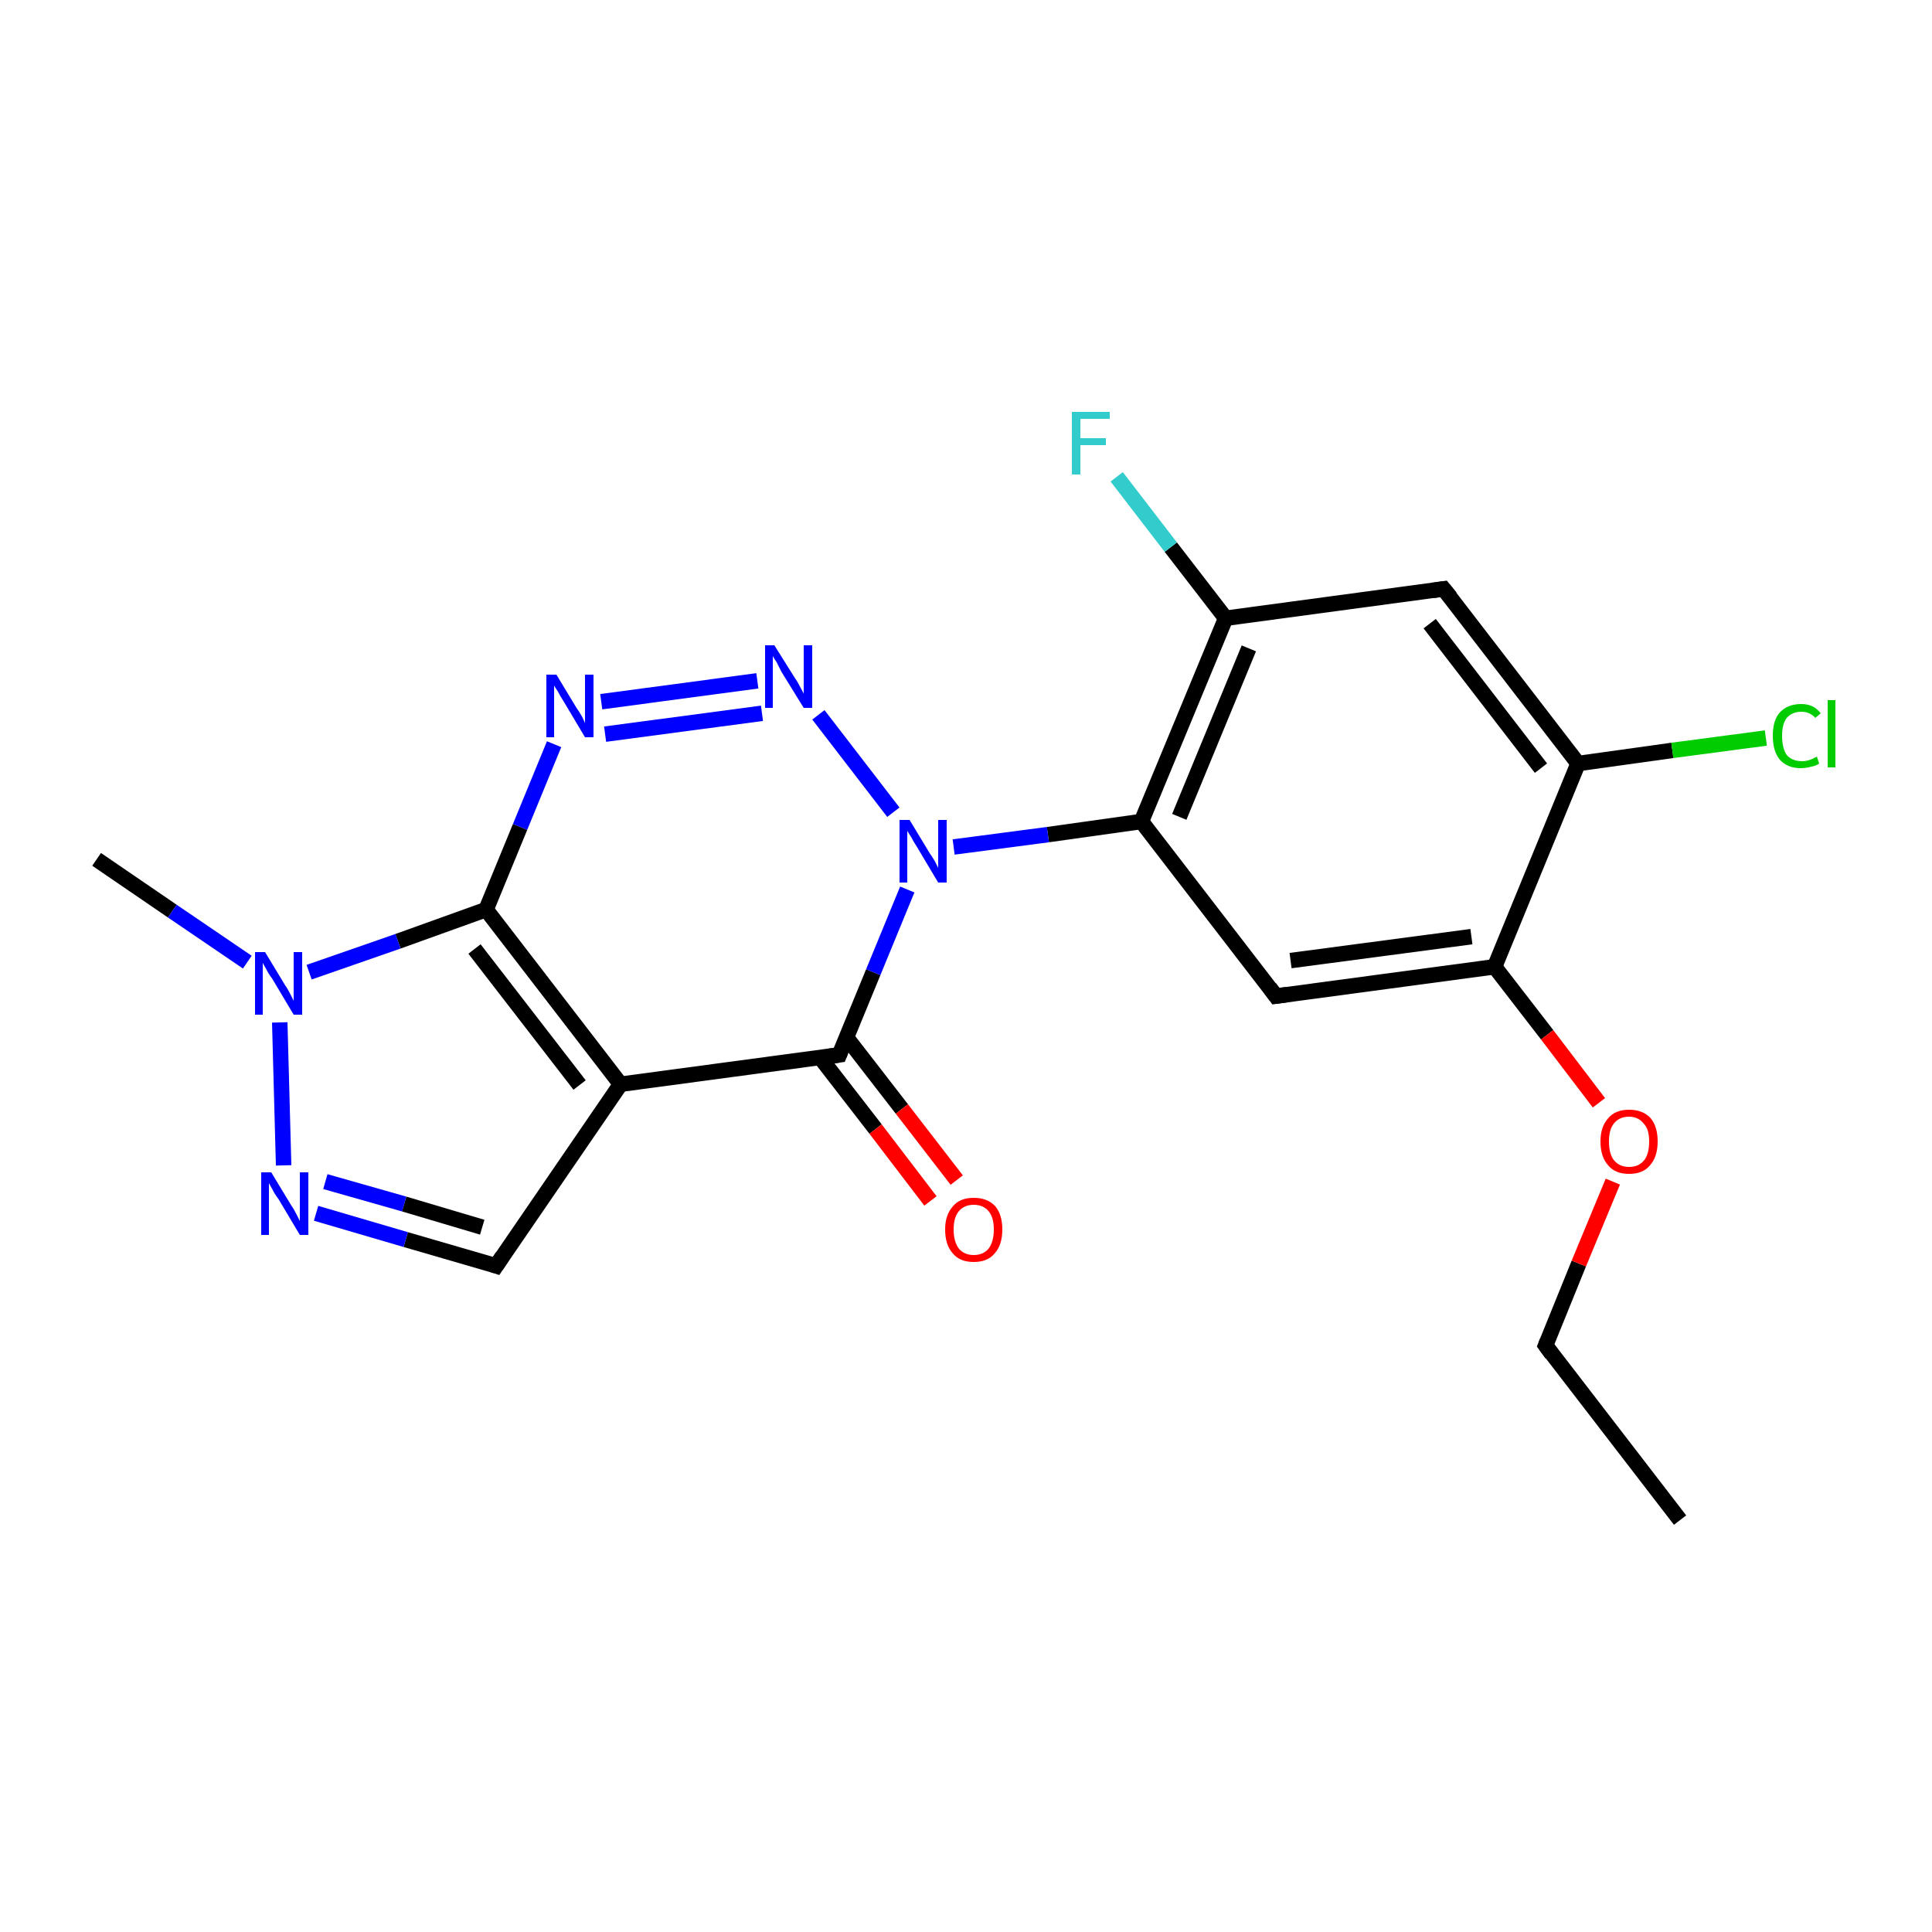 <?xml version='1.0' encoding='iso-8859-1'?>
<svg version='1.1' baseProfile='full'
              xmlns='http://www.w3.org/2000/svg'
                      xmlns:rdkit='http://www.rdkit.org/xml'
                      xmlns:xlink='http://www.w3.org/1999/xlink'
                  xml:space='preserve'
width='250px' height='250px' viewBox='0 0 250 250'>
<!-- END OF HEADER -->
<rect style='opacity:1.0;fill:#FFFFFF;stroke:none' width='250.0' height='250.0' x='0.0' y='0.0'> </rect>
<path class='bond-0 atom-0 atom-2' d='M 217.4,196.7 L 200.0,174.1' style='fill:none;fill-rule:evenodd;stroke:#000000;stroke-width:2.0px;stroke-linecap:butt;stroke-linejoin:miter;stroke-opacity:1' />
<path class='bond-1 atom-1 atom-18' d='M 12.5,111.2 L 22.3,117.9' style='fill:none;fill-rule:evenodd;stroke:#000000;stroke-width:2.0px;stroke-linecap:butt;stroke-linejoin:miter;stroke-opacity:1' />
<path class='bond-1 atom-1 atom-18' d='M 22.3,117.9 L 32.0,124.5' style='fill:none;fill-rule:evenodd;stroke:#0000FF;stroke-width:2.0px;stroke-linecap:butt;stroke-linejoin:miter;stroke-opacity:1' />
<path class='bond-2 atom-2 atom-21' d='M 200.0,174.1 L 204.3,163.5' style='fill:none;fill-rule:evenodd;stroke:#000000;stroke-width:2.0px;stroke-linecap:butt;stroke-linejoin:miter;stroke-opacity:1' />
<path class='bond-2 atom-2 atom-21' d='M 204.3,163.5 L 208.7,152.9' style='fill:none;fill-rule:evenodd;stroke:#FF0000;stroke-width:2.0px;stroke-linecap:butt;stroke-linejoin:miter;stroke-opacity:1' />
<path class='bond-3 atom-3 atom-7' d='M 186.8,76.2 L 204.2,98.8' style='fill:none;fill-rule:evenodd;stroke:#000000;stroke-width:2.0px;stroke-linecap:butt;stroke-linejoin:miter;stroke-opacity:1' />
<path class='bond-3 atom-3 atom-7' d='M 185.0,80.7 L 199.4,99.4' style='fill:none;fill-rule:evenodd;stroke:#000000;stroke-width:2.0px;stroke-linecap:butt;stroke-linejoin:miter;stroke-opacity:1' />
<path class='bond-4 atom-3 atom-8' d='M 186.8,76.2 L 158.6,80.0' style='fill:none;fill-rule:evenodd;stroke:#000000;stroke-width:2.0px;stroke-linecap:butt;stroke-linejoin:miter;stroke-opacity:1' />
<path class='bond-5 atom-4 atom-9' d='M 165.1,128.9 L 147.7,106.3' style='fill:none;fill-rule:evenodd;stroke:#000000;stroke-width:2.0px;stroke-linecap:butt;stroke-linejoin:miter;stroke-opacity:1' />
<path class='bond-6 atom-4 atom-10' d='M 165.1,128.9 L 193.4,125.1' style='fill:none;fill-rule:evenodd;stroke:#000000;stroke-width:2.0px;stroke-linecap:butt;stroke-linejoin:miter;stroke-opacity:1' />
<path class='bond-6 atom-4 atom-10' d='M 167.0,124.3 L 190.4,121.2' style='fill:none;fill-rule:evenodd;stroke:#000000;stroke-width:2.0px;stroke-linecap:butt;stroke-linejoin:miter;stroke-opacity:1' />
<path class='bond-7 atom-5 atom-6' d='M 64.2,163.8 L 80.3,140.3' style='fill:none;fill-rule:evenodd;stroke:#000000;stroke-width:2.0px;stroke-linecap:butt;stroke-linejoin:miter;stroke-opacity:1' />
<path class='bond-8 atom-5 atom-15' d='M 64.2,163.8 L 52.5,160.4' style='fill:none;fill-rule:evenodd;stroke:#000000;stroke-width:2.0px;stroke-linecap:butt;stroke-linejoin:miter;stroke-opacity:1' />
<path class='bond-8 atom-5 atom-15' d='M 52.5,160.4 L 40.9,157.0' style='fill:none;fill-rule:evenodd;stroke:#0000FF;stroke-width:2.0px;stroke-linecap:butt;stroke-linejoin:miter;stroke-opacity:1' />
<path class='bond-8 atom-5 atom-15' d='M 62.4,158.8 L 52.3,155.8' style='fill:none;fill-rule:evenodd;stroke:#000000;stroke-width:2.0px;stroke-linecap:butt;stroke-linejoin:miter;stroke-opacity:1' />
<path class='bond-8 atom-5 atom-15' d='M 52.3,155.8 L 42.1,152.9' style='fill:none;fill-rule:evenodd;stroke:#0000FF;stroke-width:2.0px;stroke-linecap:butt;stroke-linejoin:miter;stroke-opacity:1' />
<path class='bond-9 atom-6 atom-11' d='M 80.3,140.3 L 62.9,117.7' style='fill:none;fill-rule:evenodd;stroke:#000000;stroke-width:2.0px;stroke-linecap:butt;stroke-linejoin:miter;stroke-opacity:1' />
<path class='bond-9 atom-6 atom-11' d='M 75.0,140.4 L 61.4,122.8' style='fill:none;fill-rule:evenodd;stroke:#000000;stroke-width:2.0px;stroke-linecap:butt;stroke-linejoin:miter;stroke-opacity:1' />
<path class='bond-10 atom-6 atom-12' d='M 80.3,140.3 L 108.6,136.5' style='fill:none;fill-rule:evenodd;stroke:#000000;stroke-width:2.0px;stroke-linecap:butt;stroke-linejoin:miter;stroke-opacity:1' />
<path class='bond-11 atom-7 atom-10' d='M 204.2,98.8 L 193.4,125.1' style='fill:none;fill-rule:evenodd;stroke:#000000;stroke-width:2.0px;stroke-linecap:butt;stroke-linejoin:miter;stroke-opacity:1' />
<path class='bond-12 atom-7 atom-13' d='M 204.2,98.8 L 216.4,97.1' style='fill:none;fill-rule:evenodd;stroke:#000000;stroke-width:2.0px;stroke-linecap:butt;stroke-linejoin:miter;stroke-opacity:1' />
<path class='bond-12 atom-7 atom-13' d='M 216.4,97.1 L 228.5,95.5' style='fill:none;fill-rule:evenodd;stroke:#00CC00;stroke-width:2.0px;stroke-linecap:butt;stroke-linejoin:miter;stroke-opacity:1' />
<path class='bond-13 atom-8 atom-9' d='M 158.6,80.0 L 147.7,106.3' style='fill:none;fill-rule:evenodd;stroke:#000000;stroke-width:2.0px;stroke-linecap:butt;stroke-linejoin:miter;stroke-opacity:1' />
<path class='bond-13 atom-8 atom-9' d='M 161.6,83.9 L 152.6,105.7' style='fill:none;fill-rule:evenodd;stroke:#000000;stroke-width:2.0px;stroke-linecap:butt;stroke-linejoin:miter;stroke-opacity:1' />
<path class='bond-14 atom-8 atom-14' d='M 158.6,80.0 L 151.5,70.8' style='fill:none;fill-rule:evenodd;stroke:#000000;stroke-width:2.0px;stroke-linecap:butt;stroke-linejoin:miter;stroke-opacity:1' />
<path class='bond-14 atom-8 atom-14' d='M 151.5,70.8 L 144.5,61.7' style='fill:none;fill-rule:evenodd;stroke:#33CCCC;stroke-width:2.0px;stroke-linecap:butt;stroke-linejoin:miter;stroke-opacity:1' />
<path class='bond-15 atom-9 atom-19' d='M 147.7,106.3 L 135.6,108.0' style='fill:none;fill-rule:evenodd;stroke:#000000;stroke-width:2.0px;stroke-linecap:butt;stroke-linejoin:miter;stroke-opacity:1' />
<path class='bond-15 atom-9 atom-19' d='M 135.6,108.0 L 123.4,109.6' style='fill:none;fill-rule:evenodd;stroke:#0000FF;stroke-width:2.0px;stroke-linecap:butt;stroke-linejoin:miter;stroke-opacity:1' />
<path class='bond-16 atom-10 atom-21' d='M 193.4,125.1 L 200.2,133.9' style='fill:none;fill-rule:evenodd;stroke:#000000;stroke-width:2.0px;stroke-linecap:butt;stroke-linejoin:miter;stroke-opacity:1' />
<path class='bond-16 atom-10 atom-21' d='M 200.2,133.9 L 206.9,142.7' style='fill:none;fill-rule:evenodd;stroke:#FF0000;stroke-width:2.0px;stroke-linecap:butt;stroke-linejoin:miter;stroke-opacity:1' />
<path class='bond-17 atom-11 atom-16' d='M 62.9,117.7 L 67.3,107.0' style='fill:none;fill-rule:evenodd;stroke:#000000;stroke-width:2.0px;stroke-linecap:butt;stroke-linejoin:miter;stroke-opacity:1' />
<path class='bond-17 atom-11 atom-16' d='M 67.3,107.0 L 71.7,96.3' style='fill:none;fill-rule:evenodd;stroke:#0000FF;stroke-width:2.0px;stroke-linecap:butt;stroke-linejoin:miter;stroke-opacity:1' />
<path class='bond-18 atom-11 atom-18' d='M 62.9,117.7 L 51.5,121.8' style='fill:none;fill-rule:evenodd;stroke:#000000;stroke-width:2.0px;stroke-linecap:butt;stroke-linejoin:miter;stroke-opacity:1' />
<path class='bond-18 atom-11 atom-18' d='M 51.5,121.8 L 40.0,125.8' style='fill:none;fill-rule:evenodd;stroke:#0000FF;stroke-width:2.0px;stroke-linecap:butt;stroke-linejoin:miter;stroke-opacity:1' />
<path class='bond-19 atom-12 atom-19' d='M 108.6,136.5 L 113.0,125.8' style='fill:none;fill-rule:evenodd;stroke:#000000;stroke-width:2.0px;stroke-linecap:butt;stroke-linejoin:miter;stroke-opacity:1' />
<path class='bond-19 atom-12 atom-19' d='M 113.0,125.8 L 117.4,115.1' style='fill:none;fill-rule:evenodd;stroke:#0000FF;stroke-width:2.0px;stroke-linecap:butt;stroke-linejoin:miter;stroke-opacity:1' />
<path class='bond-20 atom-12 atom-20' d='M 106.1,136.8 L 113.3,146.1' style='fill:none;fill-rule:evenodd;stroke:#000000;stroke-width:2.0px;stroke-linecap:butt;stroke-linejoin:miter;stroke-opacity:1' />
<path class='bond-20 atom-12 atom-20' d='M 113.3,146.1 L 120.4,155.4' style='fill:none;fill-rule:evenodd;stroke:#FF0000;stroke-width:2.0px;stroke-linecap:butt;stroke-linejoin:miter;stroke-opacity:1' />
<path class='bond-20 atom-12 atom-20' d='M 109.5,134.2 L 116.7,143.5' style='fill:none;fill-rule:evenodd;stroke:#000000;stroke-width:2.0px;stroke-linecap:butt;stroke-linejoin:miter;stroke-opacity:1' />
<path class='bond-20 atom-12 atom-20' d='M 116.7,143.5 L 123.8,152.7' style='fill:none;fill-rule:evenodd;stroke:#FF0000;stroke-width:2.0px;stroke-linecap:butt;stroke-linejoin:miter;stroke-opacity:1' />
<path class='bond-21 atom-15 atom-18' d='M 36.7,150.8 L 36.2,132.3' style='fill:none;fill-rule:evenodd;stroke:#0000FF;stroke-width:2.0px;stroke-linecap:butt;stroke-linejoin:miter;stroke-opacity:1' />
<path class='bond-22 atom-16 atom-17' d='M 77.8,90.8 L 98.0,88.1' style='fill:none;fill-rule:evenodd;stroke:#0000FF;stroke-width:2.0px;stroke-linecap:butt;stroke-linejoin:miter;stroke-opacity:1' />
<path class='bond-22 atom-16 atom-17' d='M 78.3,95.0 L 98.6,92.3' style='fill:none;fill-rule:evenodd;stroke:#0000FF;stroke-width:2.0px;stroke-linecap:butt;stroke-linejoin:miter;stroke-opacity:1' />
<path class='bond-23 atom-17 atom-19' d='M 105.9,92.5 L 115.6,105.1' style='fill:none;fill-rule:evenodd;stroke:#0000FF;stroke-width:2.0px;stroke-linecap:butt;stroke-linejoin:miter;stroke-opacity:1' />
<path d='M 200.8,175.2 L 200.0,174.1 L 200.2,173.6' style='fill:none;stroke:#000000;stroke-width:2.0px;stroke-linecap:butt;stroke-linejoin:miter;stroke-opacity:1;' />
<path d='M 187.7,77.3 L 186.8,76.2 L 185.4,76.4' style='fill:none;stroke:#000000;stroke-width:2.0px;stroke-linecap:butt;stroke-linejoin:miter;stroke-opacity:1;' />
<path d='M 164.3,127.8 L 165.1,128.9 L 166.5,128.7' style='fill:none;stroke:#000000;stroke-width:2.0px;stroke-linecap:butt;stroke-linejoin:miter;stroke-opacity:1;' />
<path d='M 65.0,162.6 L 64.2,163.8 L 63.6,163.6' style='fill:none;stroke:#000000;stroke-width:2.0px;stroke-linecap:butt;stroke-linejoin:miter;stroke-opacity:1;' />
<path d='M 107.2,136.7 L 108.6,136.5 L 108.8,136.0' style='fill:none;stroke:#000000;stroke-width:2.0px;stroke-linecap:butt;stroke-linejoin:miter;stroke-opacity:1;' />
<path class='atom-13' d='M 229.4 95.2
Q 229.4 93.2, 230.3 92.2
Q 231.3 91.1, 233.1 91.1
Q 234.7 91.1, 235.6 92.3
L 234.9 92.9
Q 234.2 92.1, 233.1 92.1
Q 231.9 92.1, 231.2 92.9
Q 230.6 93.7, 230.6 95.2
Q 230.6 96.8, 231.2 97.7
Q 231.9 98.5, 233.2 98.5
Q 234.1 98.5, 235.1 97.9
L 235.4 98.8
Q 235.0 99.1, 234.4 99.2
Q 233.7 99.4, 233.0 99.4
Q 231.3 99.4, 230.3 98.3
Q 229.4 97.2, 229.4 95.2
' fill='#00CC00'/>
<path class='atom-13' d='M 236.5 90.6
L 237.5 90.6
L 237.5 99.3
L 236.5 99.3
L 236.5 90.6
' fill='#00CC00'/>
<path class='atom-14' d='M 138.7 53.3
L 143.6 53.3
L 143.6 54.2
L 139.8 54.2
L 139.8 56.7
L 143.1 56.7
L 143.1 57.6
L 139.8 57.6
L 139.8 61.4
L 138.7 61.4
L 138.7 53.3
' fill='#33CCCC'/>
<path class='atom-15' d='M 35.1 151.7
L 37.7 156.0
Q 38.0 156.4, 38.4 157.2
Q 38.8 158.0, 38.8 158.0
L 38.8 151.7
L 39.9 151.7
L 39.9 159.8
L 38.8 159.8
L 36.0 155.1
Q 35.6 154.6, 35.3 154.0
Q 34.9 153.3, 34.8 153.1
L 34.8 159.8
L 33.8 159.8
L 33.8 151.7
L 35.1 151.7
' fill='#0000FF'/>
<path class='atom-16' d='M 72.0 87.3
L 74.6 91.6
Q 74.9 92.0, 75.3 92.7
Q 75.7 93.5, 75.7 93.6
L 75.7 87.3
L 76.8 87.3
L 76.8 95.4
L 75.7 95.4
L 72.9 90.7
Q 72.5 90.1, 72.2 89.5
Q 71.8 88.9, 71.7 88.7
L 71.7 95.4
L 70.7 95.4
L 70.7 87.3
L 72.0 87.3
' fill='#0000FF'/>
<path class='atom-17' d='M 100.2 83.5
L 102.9 87.8
Q 103.2 88.2, 103.6 89.0
Q 104.0 89.7, 104.0 89.8
L 104.0 83.5
L 105.1 83.5
L 105.1 91.6
L 104.0 91.6
L 101.1 86.9
Q 100.8 86.3, 100.5 85.7
Q 100.1 85.1, 100.0 84.9
L 100.0 91.6
L 99.0 91.6
L 99.0 83.5
L 100.2 83.5
' fill='#0000FF'/>
<path class='atom-18' d='M 34.3 123.2
L 36.9 127.5
Q 37.2 127.9, 37.6 128.7
Q 38.0 129.5, 38.0 129.5
L 38.0 123.2
L 39.1 123.2
L 39.1 131.3
L 38.0 131.3
L 35.2 126.6
Q 34.8 126.1, 34.5 125.5
Q 34.1 124.8, 34.0 124.6
L 34.0 131.3
L 33.0 131.3
L 33.0 123.2
L 34.3 123.2
' fill='#0000FF'/>
<path class='atom-19' d='M 117.7 106.1
L 120.3 110.4
Q 120.6 110.8, 121.0 111.5
Q 121.4 112.3, 121.4 112.3
L 121.4 106.1
L 122.5 106.1
L 122.5 114.2
L 121.4 114.2
L 118.6 109.5
Q 118.2 108.9, 117.9 108.3
Q 117.5 107.7, 117.4 107.5
L 117.4 114.2
L 116.4 114.2
L 116.4 106.1
L 117.7 106.1
' fill='#0000FF'/>
<path class='atom-20' d='M 122.3 159.1
Q 122.3 157.2, 123.3 156.1
Q 124.2 155.0, 126.0 155.0
Q 127.8 155.0, 128.8 156.1
Q 129.7 157.2, 129.7 159.1
Q 129.7 161.1, 128.7 162.2
Q 127.8 163.3, 126.0 163.3
Q 124.2 163.3, 123.3 162.2
Q 122.3 161.1, 122.3 159.1
M 126.0 162.4
Q 127.2 162.4, 127.9 161.6
Q 128.6 160.7, 128.6 159.1
Q 128.6 157.5, 127.9 156.7
Q 127.2 155.9, 126.0 155.9
Q 124.8 155.9, 124.1 156.7
Q 123.4 157.5, 123.4 159.1
Q 123.4 160.7, 124.1 161.6
Q 124.8 162.4, 126.0 162.4
' fill='#FF0000'/>
<path class='atom-21' d='M 207.1 147.7
Q 207.1 145.8, 208.1 144.7
Q 209.0 143.6, 210.8 143.6
Q 212.6 143.6, 213.6 144.7
Q 214.5 145.8, 214.5 147.7
Q 214.5 149.7, 213.5 150.8
Q 212.6 151.9, 210.8 151.9
Q 209.0 151.9, 208.1 150.8
Q 207.1 149.7, 207.1 147.7
M 210.8 151.0
Q 212.0 151.0, 212.7 150.2
Q 213.4 149.4, 213.4 147.7
Q 213.4 146.1, 212.7 145.4
Q 212.0 144.5, 210.8 144.5
Q 209.6 144.5, 208.9 145.3
Q 208.2 146.1, 208.2 147.7
Q 208.2 149.4, 208.9 150.2
Q 209.6 151.0, 210.8 151.0
' fill='#FF0000'/>
</svg>
